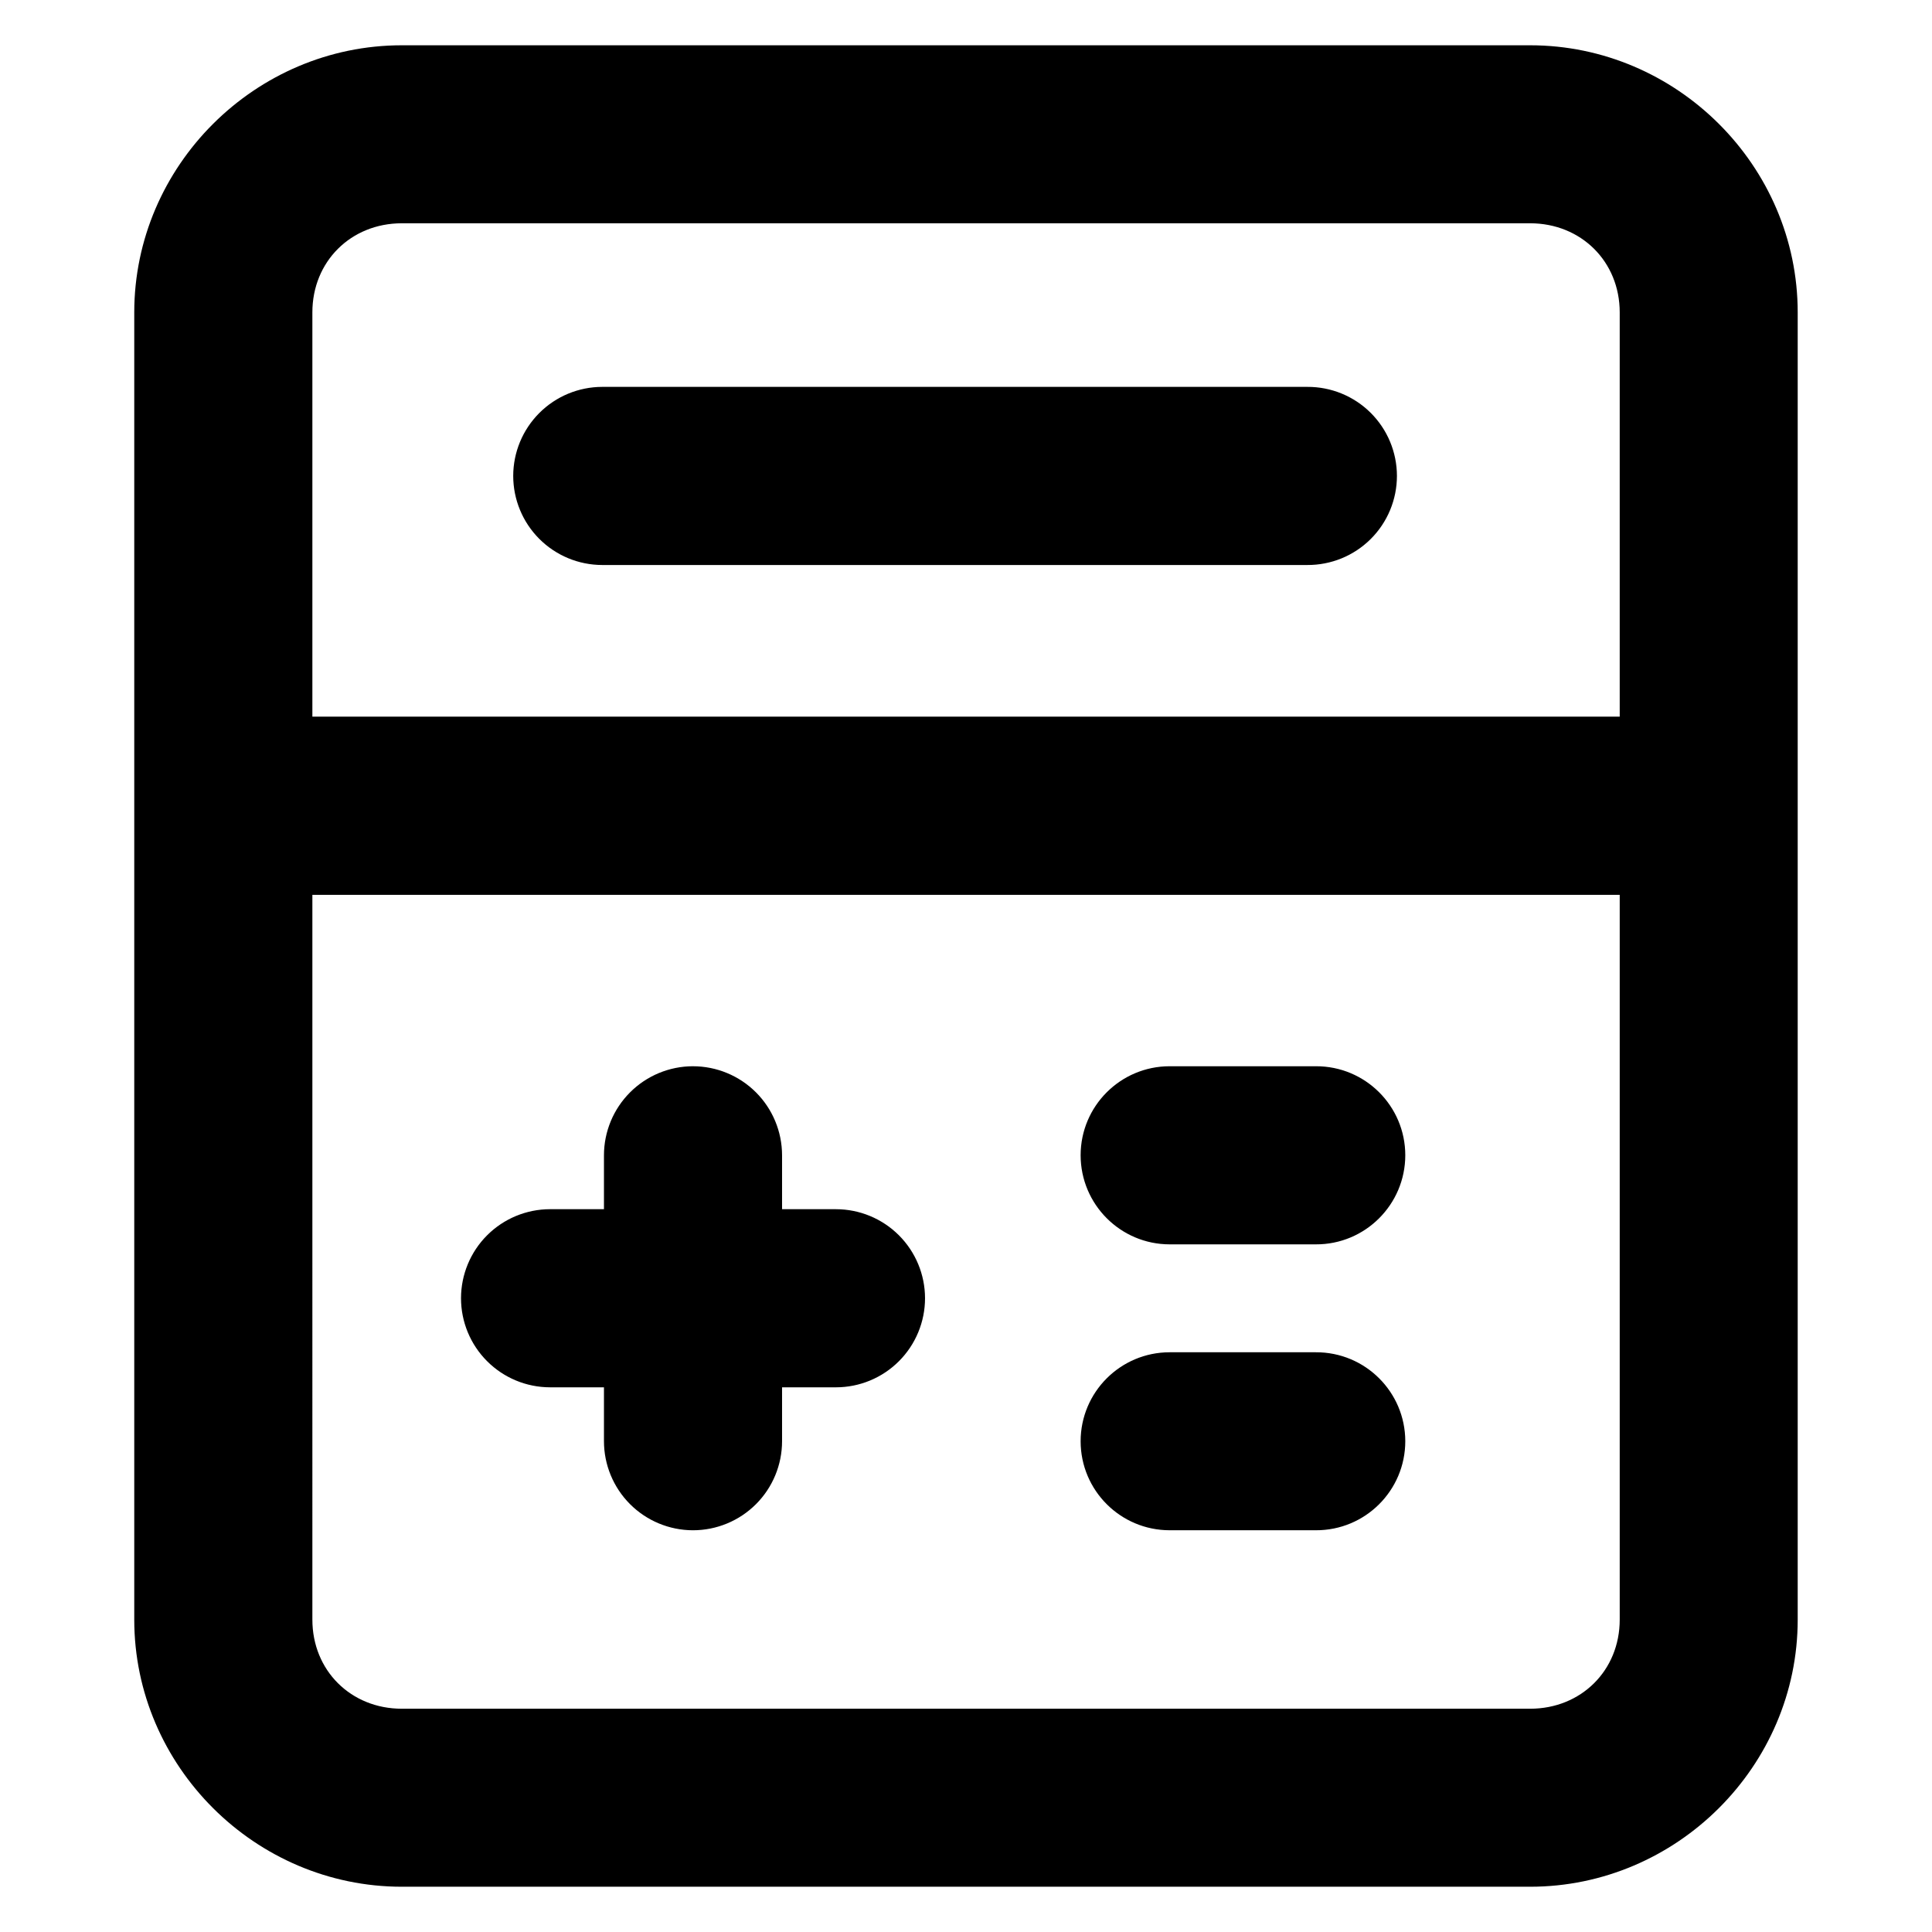 <?xml version="1.0" encoding="UTF-8"?>
<!-- Uploaded to: ICON Repo, www.svgrepo.com, Generator: ICON Repo Mixer Tools -->
<svg fill="#000000" width="800px" height="800px" version="1.1" viewBox="144 144 512 512" xmlns="http://www.w3.org/2000/svg">
 <path d="m250.49 156c-38.844 0-70.91 31.945-70.91 70.789v346.43c0 38.84 32.066 70.785 70.91 70.785h299.01c38.844 0 70.91-31.945 70.91-70.785v-346.43c0-38.844-32.066-70.789-70.91-70.789zm0 47.172h299.01c13.492 0 23.742 10.125 23.742 23.617v107.13h-346.46v-107.13c0-13.492 10.215-23.617 23.707-23.617zm53.105 43.355c-6.254 0.008-12.246 2.496-16.668 6.918-4.422 4.422-6.91 10.414-6.918 16.668 0 6.258 2.484 12.262 6.906 16.688 4.422 4.43 10.422 6.922 16.68 6.93h186.87c6.285 0.031 12.324-2.441 16.777-6.875 4.457-4.43 6.961-10.457 6.961-16.742-0.008-6.277-2.516-12.297-6.969-16.723-4.457-4.426-10.488-6.894-16.77-6.863zm-76.812 134.62h346.46v192.07c0 13.492-10.25 23.613-23.742 23.613h-299.01c-13.492 0-23.707-10.121-23.707-23.613zm100.86 45.418c-6.254 0.008-12.246 2.496-16.668 6.918-4.422 4.422-6.91 10.414-6.918 16.668v14.297h-14.301c-6.25 0.008-12.246 2.496-16.668 6.918-4.422 4.422-6.906 10.418-6.914 16.668 0 6.258 2.481 12.262 6.906 16.688 4.422 4.43 10.418 6.922 16.676 6.93h14.301v14.27c0 6.258 2.484 12.258 6.906 16.688 4.422 4.426 10.422 6.918 16.68 6.926 6.262 0 12.27-2.488 16.699-6.914 4.43-4.43 6.914-10.438 6.914-16.699v-14.27h14.27c6.266 0 12.27-2.488 16.699-6.918 4.43-4.43 6.918-10.434 6.918-16.699-0.008-6.258-2.5-12.258-6.93-16.68-4.426-4.422-10.43-6.906-16.688-6.906h-14.27v-14.297c-0.008-6.258-2.5-12.258-6.926-16.68-4.43-4.422-10.43-6.906-16.688-6.906zm126.32 0c-13.023 0.012-23.574 10.562-23.586 23.586 0.012 13.023 10.562 23.602 23.586 23.617h38.746c13.07 0.051 23.695-10.547 23.707-23.617-0.012-13.07-10.637-23.637-23.707-23.586zm0 75.801c-13.023 0.012-23.574 10.559-23.586 23.582 0.012 13.027 10.562 23.574 23.586 23.586h38.746c13.07 0.055 23.695-10.516 23.707-23.586-0.012-13.07-10.637-23.637-23.707-23.582z"/>
</svg>